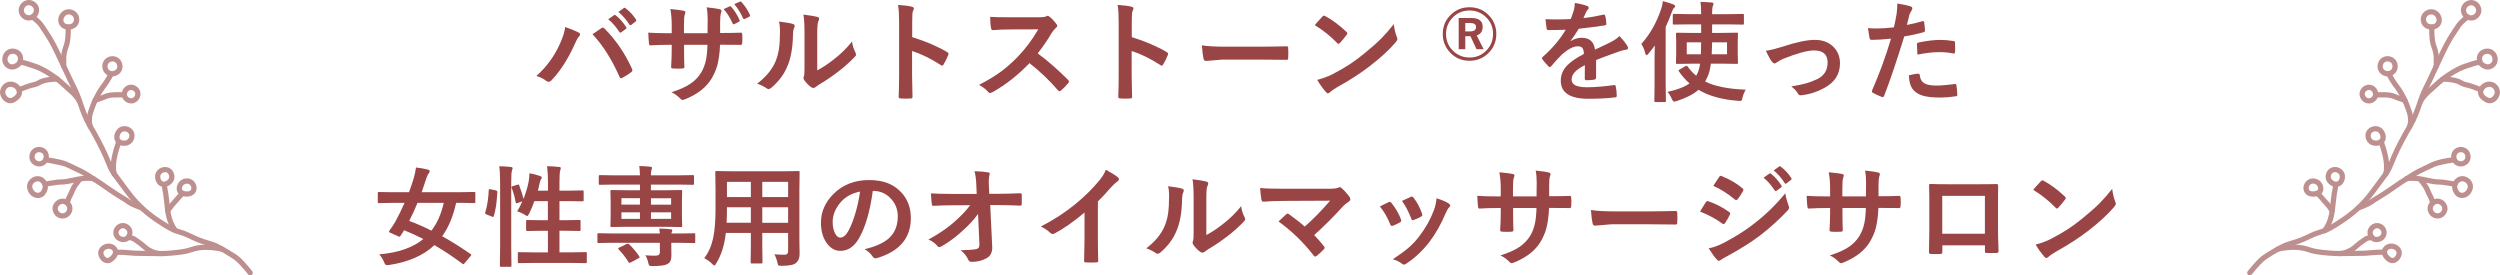 <?xml version="1.0" encoding="UTF-8"?><svg id="a" xmlns="http://www.w3.org/2000/svg" viewBox="0 0 774.22 85.31"><defs><style>.b{fill:#bd908f;}.c{fill:#994545;}</style></defs><path class="b" d="m696.73,85.31c-.18,0-.37-.06-.52-.19-.34-.28-.39-.8-.11-1.14l.4-.49c1.4-1.7,3.13-3.81,4.97-4.9.39-.23.77-.48,1.16-.72l.46-.29c1.06-.67,2.21-1.31,3.54-1.98,1.03-.52,2.16-.85,3.26-1.18l.78-.23c1.81-.56,3.45-1.34,4.98-2.09.84-.41,1.71-.69,2.55-.95.84-.27,1.64-.52,2.37-.89,1.81-.91,3.49-2.04,5.05-3.12,3.29-2.27,6.08-4.97,8.5-8.26.54-.73,1.07-1.45,1.61-2.17.83-1.11,1.66-2.22,2.48-3.34.8-1.1,1.3-2.36,1.84-3.7.22-.54.44-1.09.67-1.62,1.35-3.03,3-6.18,5.05-9.63,1.19-2.02,2.03-4.41,2.84-6.72.27-.76.53-1.52.8-2.25.49-1.32,1.13-2.59,1.75-3.82.43-.85.86-1.7,1.23-2.56.48-1.09.99-2.16,1.5-3.23.28-.59.57-1.18.85-1.78,1.32-2.83,2.69-5.76,4.62-8.55.21-.31.41-.62.61-.92.49-.77,1-1.56,1.72-2.29.27-.27.5-.47.89-.8.25-.21.57-.48,1.01-.87.33-.29.85-.26,1.14.08.29.34.26.85-.08,1.14-.45.4-.78.67-1.03.88-.34.29-.55.46-.79.7-.6.6-1.04,1.29-1.5,2.01-.21.32-.41.65-.64.97-1.85,2.67-3.19,5.54-4.48,8.31-.28.6-.57,1.2-.85,1.8-.51,1.05-1.01,2.1-1.48,3.18-.39.89-.83,1.76-1.27,2.64-.6,1.19-1.22,2.42-1.68,3.66-.27.72-.53,1.47-.79,2.22-.84,2.39-1.7,4.86-2.98,7.02-2.02,3.4-3.64,6.49-4.97,9.46-.23.52-.44,1.04-.65,1.57-.55,1.37-1.11,2.79-2.03,4.05-.82,1.13-1.66,2.24-2.49,3.36-.54.72-1.07,1.44-1.61,2.16-2.54,3.43-5.44,6.26-8.89,8.63-1.61,1.11-3.34,2.27-5.24,3.23-.85.43-1.75.71-2.62.99-.82.26-1.6.5-2.32.86-1.59.78-3.3,1.59-5.22,2.19l-.8.24c-1.03.31-2.09.62-2.99,1.07-1.28.64-2.39,1.27-3.4,1.9l-.45.29c-.4.25-.8.51-1.2.75-1.59.95-3.23,2.94-4.55,4.54l-.41.49c-.16.19-.39.29-.62.29Z"/><path class="b" d="m765.31,6.36c-.33,0-.67-.05-1.01-.16h0c-1.55-.5-2.51-2.25-2.1-3.82.41-1.57,2.1-2.63,3.7-2.32,1.6.32,2.75,1.95,2.53,3.56-.13.9-.7,1.78-1.5,2.28-.49.31-1.04.47-1.61.47Zm-.51-1.7c.46.15.88.1,1.26-.13.4-.25.69-.69.75-1.13.11-.76-.48-1.59-1.24-1.74-.75-.15-1.62.39-1.81,1.14-.19.75.3,1.64,1.03,1.87Z"/><path class="b" d="m754.48,21.33c-.45,0-.81-.36-.81-.81,0-.28,0-.59.01-.91.02-.98.04-2.09-.1-2.88-.13-.72-.34-1.45-.63-2.23-.64-1.71-.65-3.82-.66-5.52v-.53c0-.45.35-.81.8-.82h0c.44,0,.81.36.81.8v.54c.01,1.57.02,3.52.56,4.97.32.87.55,1.68.7,2.5.17.95.15,2.15.13,3.2,0,.31-.01.61-.01.88,0,.45-.36.81-.81.81Z"/><path class="b" d="m753.02,9.17c-1.11,0-2.1-.44-2.68-1.2-.71-.92-.86-2.19-.38-3.24.62-1.38,2.26-2.16,3.75-1.78,1.44.37,2.51,1.78,2.49,3.29-.02,1.61-1.21,2.82-2.9,2.92h0c-.09,0-.18,0-.27,0Zm-.08-4.7c-.62,0-1.26.37-1.51.92-.23.5-.15,1.15.19,1.58.31.4.9.61,1.57.57h0c.83-.05,1.38-.57,1.39-1.33,0-.75-.56-1.52-1.28-1.7-.12-.03-.24-.04-.36-.04Z"/><path class="b" d="m749.59,32.2c-.13,0-.27-.03-.39-.1-.39-.22-.54-.71-.32-1.1,1.02-1.86,2.39-3.04,3.72-4.19.45-.39.9-.78,1.34-1.19,1.11-1.06,2.37-2.06,3.86-3.06,2.18-1.46,4.19-2.47,5.98-3.01.7-.21,1.38-.41,2.07-.66.22-.08.51-.15.81-.21.28-.06.66-.14.79-.22.39-.23.88-.09,1.11.29s.09.88-.29,1.11c-.36.21-.82.31-1.26.4-.22.05-.43.09-.59.15-.72.27-1.43.48-2.17.7-1.63.49-3.5,1.43-5.54,2.8-1.41.95-2.6,1.89-3.64,2.89-.45.43-.93.84-1.4,1.25-1.27,1.1-2.48,2.14-3.36,3.74-.15.27-.42.42-.71.42Z"/><path class="b" d="m770.44,21.54c-.6,0-1.34-.18-2.14-.77-1.34-.99-1.67-3.05-.69-4.41.96-1.34,2.97-1.73,4.37-.85,1.39.87,1.94,2.79,1.22,4.28-.4.82-1.16,1.44-2.03,1.66-.21.05-.45.09-.73.09Zm-.15-4.88c-.53,0-1.06.23-1.36.65-.46.65-.3,1.7.33,2.16h0c.52.38,1.05.53,1.52.41.41-.1.77-.4.96-.79.36-.74.07-1.77-.62-2.2-.25-.15-.54-.23-.83-.23Z"/><path class="b" d="m768.21,28.65c-.2,0-.39-.07-.55-.21-.3-.18-2.62-1.05-3.35-1.22l-.35-.08c-.51-.11-1.08-.24-1.6-.48-.23-.1-.44-.22-.65-.34-.24-.13-.47-.27-.73-.36-1.33-.48-2.74-.57-4.23-.66l-.27-.02c-.45-.03-.78-.41-.76-.86.03-.45.43-.79.86-.76l.27.02c1.54.1,3.13.2,4.67.76.35.13.67.3.98.48.17.1.35.2.53.28.36.17.82.27,1.27.37l.37.08c.58.14,3.59,1.16,4.08,1.61.33.3.35.82.04,1.15-.16.17-.38.26-.59.26Z"/><path class="b" d="m771.05,31.99c-.5,0-1.01-.14-1.49-.43h0c-.82-.49-1.94-1.28-2.13-2.59-.08-.55.02-1.13.28-1.69.69-1.44,2.36-2.28,3.89-1.94,1.59.35,2.75,1.92,2.6,3.51-.09.97-.79,2.26-1.94,2.84-.39.2-.8.3-1.21.3Zm-.13-5.1c-.7,0-1.44.44-1.75,1.09-.13.26-.18.53-.14.75.07.47.5.93,1.36,1.43h0c.41.25.78.27,1.14.08.57-.29,1.02-1.05,1.06-1.55.07-.78-.55-1.6-1.34-1.78-.11-.02-.22-.04-.34-.04Z"/><path class="b" d="m746.26,40.01c-.07,0-.15-.01-.22-.03-.43-.12-.68-.57-.56-1,.6-2.16.08-3.59-.53-5.25l-.21-.57c-.44-1.22-1.06-2.52-1.89-3.97-.37-.64-.69-1.16-1.07-1.65-.99-1.27-1.96-2.81-2.73-4.34-.2-.4-.04-.89.36-1.09.4-.2.89-.04,1.09.36.72,1.44,1.63,2.89,2.56,4.07.47.6.85,1.24,1.2,1.84.88,1.53,1.54,2.91,2.01,4.23l.2.55c.65,1.76,1.32,3.58.57,6.24-.1.36-.43.59-.78.59Z"/><path class="b" d="m739.47,23.66c-1.14,0-2.27-.61-2.83-1.65-.77-1.45-.23-3.38,1.19-4.21,1.42-.83,3.37-.36,4.25,1.03.47.74.6,1.7.35,2.58-.24.86-.82,1.55-1.63,1.95h0c-.42.21-.88.3-1.33.3Zm-.11-4.64c-.25,0-.5.06-.72.18-.65.38-.94,1.38-.58,2.04.36.67,1.34.99,2.02.65h0c.5-.24.7-.64.78-.93.12-.43.06-.92-.16-1.27-.27-.43-.82-.68-1.35-.68Z"/><path class="b" d="m744.75,31.85c-.09,0-.18-.01-.26-.04l-.46-.16c-.52-.18-.94-.33-1.47-.49-.34-.1-.66-.24-.99-.38-.29-.12-.57-.25-.87-.34-1.13-.32-2.66-.29-4.02-.26-.34,0-.66-.04-.99.01-.45,0-.81-.36-.81-.81,0-.45.36-.81.81-.81.3,0,.62,0,.95-.02,1.47-.03,3.13-.07,4.5.32.37.11.72.26,1.07.41.27.12.54.23.82.32.55.17.99.32,1.53.51l.46.16c.42.15.65.61.5,1.03-.12.34-.43.55-.77.55Z"/><path class="b" d="m733.57,32.04c-.23,0-.45-.03-.67-.08-1.49-.38-2.47-2.02-2.11-3.51.36-1.49,2-2.5,3.49-2.15,1.5.35,2.52,1.97,2.19,3.47h0c-.17.75-.64,1.4-1.32,1.83-.48.3-1.03.45-1.57.45Zm.1-4.19c-.57,0-1.18.43-1.31.98-.15.63.31,1.4.94,1.56.31.08.68.01.99-.18.31-.19.52-.47.59-.8h0c.14-.63-.34-1.39-.97-1.54-.08-.02-.16-.03-.24-.03Z"/><path class="b" d="m738.86,54.72c-.06,0-.13,0-.2-.03-.43-.11-.7-.55-.59-.98.72-2.86-.36-6.45-1.42-9.6-.14-.42.08-.88.51-1.03.42-.14.88.08,1.03.51,1.14,3.36,2.28,7.23,1.46,10.51-.09.37-.42.61-.79.61Z"/><path class="b" d="m735.87,45.16c-.42,0-.82-.06-1.17-.16-.82-.23-1.51-.86-1.88-1.71-.38-.86-.37-1.8.03-2.58.38-.76,1.11-1.32,2-1.55.9-.23,1.82-.08,2.53.41.83.57,1.42,1.68,1.47,2.75.04.88-.28,1.64-.89,2.15h0c-.6.5-1.36.68-2.07.68Zm-.21-4.48c-.14,0-.28.02-.42.05-.44.11-.78.37-.95.71-.17.34-.16.78.01,1.19.18.4.49.7.84.8.56.16,1.32.16,1.77-.21.27-.22.31-.57.3-.83-.03-.58-.35-1.2-.77-1.49-.21-.15-.49-.23-.78-.23Z"/><path class="b" d="m730.31,65.21c-.34,0-.65-.21-.77-.55-.15-.42.08-.88.5-1.03,1.25-.43,3.02-1.15,3.9-1.76.1-.07.19-.14.29-.21.16-.12.32-.24.48-.35.21-.14.44-.27.66-.4.21-.12.41-.24.61-.37.43-.28.87-.55,1.3-.82.69-.43,1.39-.86,2.05-1.34,2.34-1.67,4.9-3.37,7.64-5.05,1.02-.63,2.18-1.24,3.26-1.71.47-.21.94-.44,1.4-.67.57-.28,1.14-.57,1.73-.81,1.06-.44,3.2-1.11,6.37-1.45,1.18-.13.91,1.49.26,1.6-3.79.62-5.36,1.07-6.01,1.34-.56.23-1.09.5-1.64.77-.49.24-.97.48-1.47.7-1.01.44-2.1,1.02-3.07,1.61-2.7,1.66-5.24,3.34-7.54,4.99-.7.5-1.42.95-2.15,1.4-.42.26-.85.53-1.27.8-.22.15-.45.28-.68.41-.2.12-.4.24-.6.36-.13.09-.26.18-.38.28-.11.09-.23.17-.34.25-1.27.89-3.61,1.73-4.3,1.97-.09.03-.18.04-.26.04Z"/><path class="b" d="m762.07,51.56c-.69,0-1.36-.24-1.91-.7h0c-1.22-1.01-1.44-2.93-.47-4.19.97-1.26,2.87-1.55,4.17-.63,1.3.92,1.66,2.81.8,4.14-.46.71-1.26,1.21-2.13,1.35-.15.02-.31.04-.46.04Zm.07-4.43c-.45,0-.9.19-1.16.53-.43.56-.32,1.51.22,1.96h0c.4.33.81.35,1.09.31.42-.06.8-.3,1.01-.63.38-.59.2-1.53-.37-1.94-.22-.16-.5-.23-.78-.23Z"/><path class="b" d="m760.18,58.01c-.17,0-.35-.05-.49-.17-.16-.09-.88-.26-1.22-.29-.42-.04-.85-.11-1.28-.18-.59-.1-1.14-.18-1.67-.19-.03,0-.05,0-.08,0-1.38,0-2.78-.3-4.13-.58-1.9-.4-3.86-.82-5.9-.46-.44.07-.86-.21-.94-.66-.08-.44.21-.86.66-.94,2.35-.42,4.47.03,6.52.47,1.35.28,2.63.55,3.86.55.68,0,1.32.1,1.95.21.39.06.77.13,1.15.16.01,0,1.46.16,2.06.62.36.27.42.78.15,1.14-.16.21-.4.32-.64.32Z"/><path class="b" d="m762.51,61.32c-.32,0-.64-.05-.96-.15h0c-1.25-.39-1.82-1.69-2.05-2.44-.26-.85-.12-1.8.37-2.62.5-.81,1.28-1.37,2.15-1.53.87-.16,1.8.08,2.55.67.75.59,1.22,1.43,1.28,2.31.07,1.1-.5,2.34-1.43,3.07-.57.45-1.23.68-1.91.68Zm-.48-1.7c.51.16.97.07,1.38-.26.58-.45.85-1.21.82-1.69-.03-.42-.27-.84-.66-1.14-.39-.3-.85-.44-1.27-.36-.42.08-.8.36-1.06.78-.26.42-.33.89-.21,1.3.22.72.6,1.25.98,1.36Z"/><path class="b" d="m753.48,63.6c-.18,0-.35-.06-.5-.17-.35-.28-.49-.76-.63-1.26-.03-.13-.06-.24-.09-.31-.18-.39-.37-.8-.6-1.2-.19-.33-.34-.69-.48-1.05-.07-.18-.14-.35-.22-.52-.4-.89-1.05-1.73-1.67-2.55l-.28-.37c-.27-.36-.2-.87.16-1.14.35-.27.86-.2,1.14.16l.28.36c.68.88,1.38,1.8,1.86,2.86.08.19.16.38.24.58.12.3.24.59.39.87.25.44.46.89.66,1.33.05.12.12.32.18.55.04.14.11.4.16.51.27.29.29.73.04,1.05-.16.2-.4.31-.64.31Zm.5-1.45s0,0,0,0t0,0Z"/><path class="b" d="m754.91,67.68c-.36,0-.73-.07-1.1-.2h0c-1.29-.47-2.15-1.85-2.01-3.22.14-1.36,1.27-2.54,2.63-2.74.84-.12,1.72.15,2.42.75.7.6,1.11,1.43,1.12,2.29.01.97-.52,1.97-1.35,2.56-.52.37-1.1.55-1.71.55Zm-.55-1.72c.6.22,1.05.04,1.32-.15.4-.28.67-.78.66-1.22,0-.38-.21-.79-.55-1.08-.34-.29-.76-.43-1.13-.38-.62.09-1.18.67-1.25,1.3-.06.63.36,1.31.96,1.53h0Z"/><path class="b" d="m719.92,72.22c-.17,0-.34-.05-.48-.16-.36-.27-.44-.77-.17-1.13,1.83-2.47,2.18-4.97,2.47-8.22.04-.48.11-.96.17-1.43.06-.41.11-.83.16-1.24.03-.35.11-.72.19-1.09.09-.4.18-.82.18-1.17,0-.04,0-.08,0-.13v-.17c0-.43.34-.79.77-.81.44.01.81.3.84.74.06.64-.08,1.27-.21,1.88-.07.31-.13.62-.16.91-.04.44-.1.87-.16,1.31-.06.45-.13.9-.17,1.36-.31,3.41-.71,6.24-2.78,9.04-.16.21-.4.33-.65.33Z"/><path class="b" d="m723.45,57.89c-.98,0-1.99-.53-2.67-1.43-.51-.66-.69-1.55-.49-2.43.2-.9.75-1.63,1.51-2.02.74-.38,1.63-.41,2.46-.08.84.33,1.49.97,1.78,1.76.34.92.19,2.08-.37,2.95-.48.75-1.2,1.19-2.03,1.25-.06,0-.12,0-.18,0Zm-.36-4.57c-.2,0-.39.04-.56.13-.32.16-.57.51-.66.93-.09.41-.02.81.19,1.09.39.51.97.81,1.46.79h0c.39-.03.64-.29.78-.51.29-.44.37-1.07.21-1.51-.13-.35-.45-.65-.85-.81-.19-.08-.39-.11-.58-.11Z"/><path class="b" d="m722.27,66.09c-.23,0-.47-.1-.63-.3-.21-.26-.4-.54-.6-.83-.2-.29-.39-.59-.62-.85-.4-.44-.78-.89-1.17-1.33-.68-.78-1.36-1.57-2.09-2.33-.31-.32-.3-.84.03-1.14.32-.31.84-.3,1.14.03.75.78,1.44,1.58,2.14,2.38.38.44.76.88,1.16,1.32.28.32.52.67.76,1.02.16.24.32.48.5.7.28.35.23.86-.11,1.14-.15.12-.33.18-.51.18Z"/><path class="b" d="m716.32,60.91c-.98,0-1.93-.35-2.52-1.17-.45-.63-.58-1.46-.35-2.27.25-.88.87-1.62,1.66-1.96,1.27-.55,2.82-.17,3.7.91.59.73.84,1.74.64,2.59-.16.68-.6,1.21-1.23,1.5h0c-.58.26-1.24.42-1.89.42Zm0-4.04c-.2,0-.39.04-.57.11-.35.15-.63.5-.75.91-.09.34-.05.67.11.9.45.63,1.59.61,2.43.22.18-.08.28-.2.33-.39.08-.35-.06-.87-.32-1.2-.29-.35-.76-.56-1.22-.56Z"/><path class="b" d="m725.06,79.33c-1.22,0-2.45-.03-3.68-.14l-.38-.03c-2.11-.19-4.3-.38-6.37-1.11-2.41-.85-5.27-.89-8.99-.14-.44.09-.87-.2-.95-.63-.09-.44.2-.87.63-.95,4.02-.81,7.15-.75,9.85.2,1.88.66,3.96.85,5.98,1.02l.38.03c2,.18,4.06.14,6.05.11.94-.02,1.9-.04,2.82-.03,1.3,0,2.65-.06,4.24-.22,3.25-.31,3.64-.04,3.79.06.37.25.47.76.21,1.12-.21.31-.61.43-.95.3-.38-.04-1.91.03-2.9.12-1.65.16-3.05.25-4.4.22-.94,0-1.86.01-2.79.03-.84.02-1.69.03-2.54.03Z"/><path class="b" d="m740.94,81.51c-.61,0-1.23-.24-1.8-.73h0c-1.2-1.02-1.73-2.19-1.47-3.27.2-.86.9-1.59,1.84-1.92.84-.3,1.81-.21,2.66.23.78.41,1.36,1.1,1.57,1.89.31,1.13-.37,2.68-1.48,3.39-.42.27-.87.4-1.32.4Zm-.75-1.96c.58.49.96.35,1.2.19.58-.37.89-1.23.79-1.6-.1-.36-.38-.68-.76-.88-.44-.23-.95-.28-1.37-.14-.41.14-.72.44-.8.76-.15.65.61,1.38.94,1.67h0Z"/><path class="b" d="m724.44,79.33c-.08,0-.15,0-.23,0-.45-.02-.8-.4-.78-.84.02-.45.38-.8.84-.78,1.48.06,3.2-.72,4.17-1.47.27-.21.54-.45.8-.68.35-.31.7-.61,1.08-.89.55-.41,1.1-.79,1.67-1.17l.19-.13c.59-.4,1.73-.64,2.32-.66.51,0,.82.34.83.78.01.45-.34.82-.78.83-.43.01-1.23.22-1.46.38l-.19.13c-.55.37-1.08.74-1.62,1.13-.34.25-.66.53-.98.81-.29.25-.57.5-.87.73-1.18.92-3.16,1.82-5,1.82Z"/><path class="b" d="m735.91,74.98c-.08,0-.15,0-.23,0h0c-.65-.03-1.27-.35-1.74-.9-.56-.65-.84-1.53-.75-2.34.15-1.48,1.48-2.67,2.96-2.67h.02c1.49.01,2.81,1.23,2.94,2.71.07.81-.23,1.66-.8,2.26-.42.44-1.18.95-2.41.95Zm-.15-1.62c.61.03,1.08-.13,1.39-.45.25-.26.39-.64.36-.99-.06-.64-.7-1.23-1.34-1.24h0c-.64,0-1.28.58-1.35,1.22-.04.37.11.81.37,1.12.1.12.31.32.59.34h0Z"/><path class="b" d="m77.49,85.31c-.23,0-.46-.1-.62-.29l-.4-.49c-1.32-1.6-2.96-3.6-4.55-4.54-.4-.24-.8-.49-1.2-.75l-.45-.29c-1.01-.64-2.12-1.26-3.4-1.91-.9-.45-1.96-.77-2.99-1.07l-.79-.24c-1.92-.6-3.63-1.41-5.22-2.19-.73-.36-1.5-.6-2.32-.86-.87-.27-1.77-.56-2.62-.99-1.9-.96-3.63-2.12-5.24-3.23-3.44-2.37-6.35-5.19-8.89-8.63-.53-.72-1.07-1.44-1.61-2.16-.83-1.12-1.67-2.23-2.49-3.36-.92-1.26-1.48-2.68-2.03-4.05-.21-.52-.42-1.05-.65-1.56-1.32-2.97-2.95-6.06-4.96-9.46-1.28-2.16-2.14-4.63-2.98-7.02-.26-.75-.52-1.5-.79-2.22-.46-1.24-1.08-2.47-1.68-3.66-.44-.88-.88-1.75-1.27-2.64-.47-1.07-.97-2.12-1.48-3.18-.29-.6-.57-1.19-.85-1.8-1.29-2.77-2.63-5.64-4.48-8.31-.22-.32-.43-.65-.64-.97-.47-.73-.9-1.42-1.5-2.01-.24-.24-.45-.42-.79-.71-.25-.21-.58-.49-1.03-.88-.34-.3-.37-.81-.08-1.14.3-.34.81-.37,1.14-.08.45.39.76.66,1.01.87.39.33.62.52.89.8.72.72,1.23,1.52,1.72,2.28.2.3.39.61.61.92,1.93,2.79,3.3,5.71,4.62,8.55.28.6.56,1.19.85,1.78.51,1.07,1.03,2.14,1.5,3.23.38.86.8,1.71,1.23,2.56.62,1.23,1.26,2.5,1.75,3.82.27.73.54,1.49.8,2.25.81,2.31,1.65,4.71,2.84,6.72,2.05,3.45,3.7,6.6,5.05,9.63.24.53.46,1.07.67,1.62.54,1.34,1.04,2.6,1.84,3.7.82,1.12,1.65,2.23,2.48,3.34.54.72,1.08,1.44,1.61,2.17,2.43,3.29,5.21,5.99,8.5,8.26,1.56,1.08,3.24,2.21,5.05,3.12.73.37,1.53.62,2.37.89.84.27,1.72.54,2.55.95,1.53.75,3.17,1.53,4.98,2.09l.77.23c1.1.33,2.23.66,3.26,1.18,1.33.67,2.48,1.32,3.54,1.98l.46.29c.39.25.77.49,1.16.72,1.84,1.09,3.58,3.21,4.97,4.91l.4.49c.29.35.24.86-.11,1.14-.15.13-.33.19-.52.19Z"/><path class="b" d="m8.91,6.36c-.57,0-1.12-.16-1.61-.47-.8-.5-1.37-1.37-1.5-2.28-.23-1.61.93-3.24,2.53-3.56,1.6-.31,3.29.75,3.7,2.32.41,1.57-.56,3.32-2.1,3.82h0c-.34.11-.68.16-1.01.16Zm-.01-4.74c-.09,0-.17,0-.26.02-.75.15-1.34.98-1.24,1.74.06.44.36.88.75,1.13.38.23.8.28,1.26.13h0c.73-.24,1.23-1.13,1.03-1.87-.17-.66-.87-1.16-1.55-1.16Z"/><path class="b" d="m19.74,21.33c-.45,0-.81-.36-.81-.81,0-.27,0-.57-.01-.88-.02-1.06-.04-2.26.13-3.2.15-.81.38-1.63.7-2.5.54-1.44.55-3.3.56-4.95v-.56c0-.45.33-.77.82-.8.45,0,.81.37.8.82v.55c-.01,1.69-.02,3.8-.66,5.5-.29.78-.5,1.51-.63,2.23-.14.79-.12,1.9-.1,2.88,0,.32.01.63.01.91,0,.45-.36.81-.81.81Z"/><path class="b" d="m21.2,9.17c-.09,0-.18,0-.27,0h0c-1.69-.11-2.89-1.31-2.9-2.92-.02-1.5,1.05-2.92,2.49-3.29,1.48-.38,3.13.4,3.75,1.78.48,1.05.33,2.32-.38,3.24-.59.76-1.58,1.2-2.68,1.2Zm.08-4.7c-.12,0-.24.01-.36.04-.71.18-1.29.95-1.28,1.7,0,.75.55,1.27,1.39,1.33h0c.68.04,1.26-.17,1.57-.57.34-.43.41-1.08.19-1.58-.25-.55-.89-.92-1.51-.92Z"/><path class="b" d="m24.63,32.2c-.29,0-.56-.15-.71-.42-.88-1.6-2.09-2.64-3.36-3.74-.47-.41-.94-.81-1.4-1.25-1.04-.99-2.23-1.94-3.64-2.89-2.04-1.37-3.91-2.31-5.54-2.8-.74-.22-1.45-.43-2.17-.7-.16-.06-.37-.1-.59-.15-.44-.1-.9-.2-1.26-.4-.39-.23-.52-.72-.29-1.11.22-.39.72-.52,1.11-.29.14.08.52.16.79.22.3.07.59.13.81.21.69.25,1.37.46,2.07.66,1.79.53,3.8,1.54,5.98,3.01,1.49,1,2.75,2,3.86,3.06.43.42.88.8,1.34,1.19,1.33,1.14,2.7,2.33,3.72,4.19.22.39.07.88-.32,1.1-.12.07-.26.1-.39.1Z"/><path class="b" d="m3.78,21.54c-.28,0-.52-.04-.73-.09-.87-.22-1.63-.84-2.03-1.66-.72-1.49-.17-3.41,1.22-4.28,1.41-.88,3.41-.49,4.37.85.97,1.36.65,3.42-.69,4.41-.8.59-1.54.77-2.14.77Zm.15-4.88c-.3,0-.59.07-.83.23-.69.43-.98,1.46-.62,2.2.19.39.55.69.96.79.47.12,1-.02,1.52-.41h0c.63-.46.79-1.51.33-2.16-.3-.42-.83-.65-1.36-.65Z"/><path class="b" d="m5.99,28.68c-.22,0-.44-.09-.6-.27-.3-.33-.26-.86.07-1.17.5-.46,3.48-1.47,4.08-1.61l.37-.08c.45-.1.91-.2,1.27-.37.18-.09.36-.18.53-.28.31-.18.63-.35.98-.48,1.55-.56,3.14-.66,4.67-.76l.27-.02c.44-.04.83.31.86.76.03.45-.31.83-.76.86l-.27.02c-1.49.09-2.9.18-4.23.66-.26.1-.5.23-.73.36-.21.12-.42.24-.65.34-.52.24-1.09.37-1.6.48l-.35.08c-.73.17-3.05,1.04-3.4,1.26-.15.14-.33.21-.52.21Z"/><path class="b" d="m3.17,31.99c-.41,0-.82-.1-1.21-.3-1.15-.59-1.85-1.88-1.94-2.84-.15-1.59,1.02-3.17,2.6-3.51,1.53-.34,3.2.5,3.89,1.94.27.56.37,1.15.28,1.69-.2,1.3-1.31,2.1-2.13,2.59h0c-.48.29-.99.43-1.49.43Zm.13-5.1c-.11,0-.22.01-.33.03-.78.17-1.41,1-1.34,1.78.05.5.5,1.26,1.06,1.55.37.19.73.16,1.14-.08.85-.51,1.29-.96,1.36-1.43.03-.22-.02-.49-.14-.75-.31-.65-1.05-1.09-1.75-1.09Z"/><path class="b" d="m27.96,40.01c-.35,0-.68-.23-.78-.59-.74-2.66-.07-4.48.57-6.24l.2-.56c.47-1.31,1.13-2.7,2.01-4.23.34-.6.73-1.24,1.19-1.84.93-1.19,1.84-2.63,2.56-4.07.2-.4.69-.56,1.09-.36.4.2.56.69.36,1.09-.77,1.53-1.74,3.07-2.73,4.34-.38.49-.7,1.01-1.07,1.65-.83,1.45-1.45,2.75-1.89,3.97l-.21.57c-.61,1.66-1.14,3.09-.53,5.24.12.43-.13.88-.56,1-.07.02-.15.03-.22.03Z"/><path class="b" d="m34.76,23.66c-.45,0-.91-.1-1.33-.3h0c-.81-.4-1.39-1.09-1.63-1.95-.25-.88-.11-1.84.35-2.58.88-1.39,2.83-1.86,4.25-1.03,1.42.83,1.96,2.75,1.19,4.21-.55,1.04-1.69,1.65-2.83,1.65Zm-.62-1.76c.68.33,1.66.01,2.02-.65.36-.67.08-1.66-.58-2.04-.65-.38-1.66-.14-2.06.5-.22.35-.28.83-.16,1.27.08.29.28.69.78.93h0Z"/><path class="b" d="m29.47,31.85c-.34,0-.65-.21-.77-.55-.15-.42.08-.88.5-1.03l.46-.16c.54-.19.98-.34,1.53-.51.28-.08.55-.2.81-.32.35-.15.7-.3,1.07-.4,1.37-.39,3.03-.35,4.5-.33.33,0,.65.01.95.02.45,0,.81.37.81.81,0,.45-.36.81-.81.81h0c-.31,0-.64,0-.98-.01-1.35-.03-2.89-.06-4.02.26-.3.09-.59.21-.87.34-.32.14-.65.28-.98.38-.53.16-.95.31-1.47.49l-.46.16c-.09.03-.18.04-.26.04Z"/><path class="b" d="m40.65,32.04c-.54,0-1.09-.15-1.57-.45-.69-.42-1.16-1.07-1.32-1.83-.33-1.5.69-3.12,2.19-3.47,1.5-.35,3.13.66,3.49,2.15.36,1.49-.62,3.13-2.11,3.51-.22.06-.45.08-.67.08Zm-.1-4.19c-.08,0-.16,0-.24.03-.63.15-1.11.91-.97,1.54h0c.07.32.28.61.59.8.31.19.68.26.99.18.63-.16,1.09-.93.94-1.56-.13-.55-.74-.98-1.31-.98Z"/><path class="b" d="m35.36,54.72c-.36,0-.69-.25-.79-.61-.83-3.28.32-7.15,1.46-10.51.14-.42.6-.65,1.03-.51.42.14.65.6.51,1.03-1.06,3.15-2.14,6.74-1.42,9.6.11.43-.15.87-.59.98-.07.02-.13.03-.2.03Z"/><path class="b" d="m38.35,45.16c-.71,0-1.47-.18-2.07-.68h0c-.61-.51-.93-1.27-.89-2.15.05-1.08.64-2.19,1.46-2.76.71-.49,1.63-.64,2.53-.41.89.23,1.61.79,2,1.55.39.78.4,1.71.03,2.58-.37.85-1.06,1.47-1.88,1.71-.35.1-.75.16-1.17.16Zm-1.04-1.93c.45.37,1.21.37,1.77.21.35-.1.66-.4.84-.8.18-.41.18-.86.01-1.19-.17-.34-.52-.6-.95-.71-.44-.11-.89-.05-1.21.17-.42.29-.74.92-.76,1.49-.01.26.03.61.3.83Z"/><path class="b" d="m43.91,65.21c-.09,0-.18-.01-.26-.04-.69-.24-3.03-1.08-4.3-1.97-.11-.08-.22-.16-.33-.25-.13-.1-.25-.2-.39-.28-.2-.13-.4-.25-.6-.36-.23-.13-.46-.27-.68-.42-.42-.27-.84-.54-1.26-.8-.73-.45-1.45-.9-2.15-1.4-2.31-1.66-4.85-3.34-7.54-4.99-.96-.59-2.05-1.16-3.07-1.61-.5-.22-.98-.46-1.47-.7-.54-.27-1.08-.54-1.64-.77-.65-.27-2.32-.65-6.01-1.34-1.13-.21-.79-1.75.26-1.6,3.5.49,5.31,1.01,6.37,1.45.59.25,1.16.53,1.73.81.46.23.93.46,1.4.67,1.08.47,2.24,1.08,3.26,1.71,2.72,1.67,5.29,3.38,7.64,5.05.67.48,1.36.91,2.05,1.34.44.27.87.54,1.3.82.2.13.41.25.61.37.22.13.45.26.66.4.17.11.33.23.49.35l.28.21c.87.61,2.64,1.33,3.9,1.76.42.15.65.61.5,1.03-.11.34-.43.55-.77.55Z"/><path class="b" d="m12.15,51.56c-.15,0-.31-.01-.46-.04-.87-.13-1.67-.64-2.13-1.35-.86-1.33-.5-3.23.8-4.14,1.3-.92,3.2-.63,4.17.63.96,1.26.75,3.18-.47,4.19-.55.46-1.21.7-1.91.7Zm-.07-4.43c-.28,0-.56.08-.78.23-.57.41-.75,1.35-.37,1.94.21.32.6.57,1.02.63.28.04.69.02,1.09-.31h0c.54-.45.65-1.4.22-1.96-.26-.34-.72-.53-1.17-.53Z"/><path class="b" d="m14.03,58.01c-.24,0-.49-.11-.65-.32-.27-.36-.19-.87.16-1.14.6-.46,2.05-.62,2.06-.62.38-.03.77-.1,1.15-.16.63-.11,1.29-.2,1.95-.21,1.25,0,2.51-.26,3.86-.55,2.05-.44,4.17-.89,6.52-.47.44.08.73.5.66.94s-.49.73-.94.66c-2.03-.36-4,.05-5.9.46-1.35.29-2.75.58-4.13.58-.03,0-.07,0-.11,0-.52,0-1.06.09-1.63.19-.43.07-.85.14-1.28.18-.34.03-1.06.2-1.24.31-.15.11-.31.16-.48.16Z"/><path class="b" d="m11.71,61.32c-.68,0-1.34-.23-1.91-.68-.93-.74-1.51-1.97-1.43-3.07.06-.88.52-1.73,1.28-2.31.75-.59,1.68-.83,2.55-.67.87.16,1.65.72,2.15,1.53.5.82.63,1.77.37,2.62-.23.74-.8,2.05-2.05,2.44h0c-.32.1-.64.15-.96.15Zm-.04-5.17c-.35,0-.71.13-1.03.38-.39.3-.63.72-.66,1.14-.03.48.25,1.24.82,1.69.41.33.88.41,1.38.26h0c.38-.12.76-.64.98-1.36.12-.4.05-.88-.21-1.3-.26-.42-.64-.71-1.06-.78-.08-.01-.16-.02-.24-.02Z"/><path class="b" d="m20.74,63.6c-.24,0-.48-.11-.64-.31-.25-.32-.22-.76.04-1.05.05-.11.12-.37.16-.51.06-.23.12-.43.18-.55.2-.44.42-.89.66-1.33.15-.27.27-.57.39-.87.08-.2.16-.39.25-.58.48-1.06,1.18-1.97,1.85-2.86l.28-.36c.27-.36.78-.43,1.14-.16.36.27.43.78.16,1.14l-.28.37c-.62.81-1.26,1.65-1.67,2.55-.08.17-.15.34-.22.52-.15.36-.29.72-.48,1.05-.22.4-.42.81-.6,1.2-.03.07-.06.18-.09.31-.14.51-.27.99-.63,1.27-.15.12-.32.17-.5.17Zm-.61-1.33h0Zm.11-.12s0,0,0,0t0,0Z"/><path class="b" d="m19.32,67.68c-.61,0-1.19-.19-1.71-.55-.83-.59-1.36-1.59-1.35-2.56.01-.86.42-1.69,1.12-2.29.7-.6,1.57-.87,2.42-.75,1.36.19,2.49,1.37,2.63,2.74.14,1.36-.72,2.75-2.01,3.22h0c-.37.13-.74.2-1.1.2Zm.09-4.56c-.33,0-.68.14-.97.39-.34.29-.55.7-.55,1.08,0,.45.26.94.66,1.22.27.19.71.37,1.32.15.59-.22,1.02-.9.95-1.53-.06-.63-.62-1.21-1.25-1.3-.05,0-.11-.01-.16-.01Z"/><path class="b" d="m54.3,72.22c-.25,0-.49-.11-.65-.33-2.07-2.8-2.48-5.63-2.78-9.04-.04-.46-.1-.92-.17-1.37-.06-.43-.12-.86-.16-1.3-.03-.29-.1-.6-.16-.91-.13-.61-.27-1.24-.21-1.88.04-.43.4-.73.84-.74.43.02.77.38.77.81v.17s0,.08,0,.13c0,.35.1.76.18,1.17.08.37.16.75.19,1.09.04.41.1.82.15,1.23.06.48.13.96.17,1.44.3,3.26.64,5.76,2.47,8.22.27.36.19.87-.17,1.13-.15.11-.31.16-.48.16Z"/><path class="b" d="m50.78,57.89c-.06,0-.12,0-.18,0h0c-.83-.06-1.55-.5-2.03-1.25-.56-.87-.71-2.03-.37-2.95.29-.79.94-1.43,1.78-1.76.83-.32,1.73-.29,2.46.08.76.39,1.31,1.13,1.51,2.02.2.88.02,1.77-.49,2.43-.69.89-1.7,1.43-2.67,1.43Zm.36-4.57c-.19,0-.38.04-.58.11-.4.16-.72.46-.85.81-.16.44-.08,1.06.21,1.51.14.22.39.48.78.51h0c.49.03,1.07-.29,1.46-.79.21-.27.28-.68.19-1.09-.09-.42-.34-.77-.66-.94-.17-.08-.36-.13-.56-.13Z"/><path class="b" d="m51.95,66.09c-.18,0-.36-.06-.51-.18-.35-.28-.4-.79-.11-1.14.18-.22.34-.46.5-.7.24-.35.48-.71.76-1.03.39-.44.77-.88,1.16-1.32.7-.8,1.39-1.6,2.14-2.38.31-.33.82-.34,1.14-.03.32.31.34.82.03,1.14-.73.76-1.41,1.55-2.09,2.33-.39.45-.78.89-1.17,1.33-.23.26-.43.56-.63.85-.19.28-.38.56-.59.82-.16.2-.39.3-.63.3Z"/><path class="b" d="m57.9,60.91c-.65,0-1.31-.15-1.89-.42h0c-.64-.29-1.07-.82-1.23-1.5-.2-.85.05-1.86.64-2.59.87-1.08,2.43-1.45,3.7-.91.79.34,1.41,1.08,1.66,1.96.23.81.1,1.64-.35,2.27-.59.82-1.54,1.17-2.52,1.17Zm-1.22-1.89c.84.39,1.98.41,2.43-.22.16-.23.2-.56.11-.9-.11-.41-.4-.76-.74-.91-.6-.26-1.39-.07-1.8.44-.27.33-.41.84-.32,1.2.04.19.15.31.33.39h0Z"/><path class="b" d="m49.16,79.33c-.85,0-1.7-.02-2.54-.03-.93-.02-1.84-.03-2.79-.03-1.36.03-2.75-.07-4.41-.22-.99-.09-2.51-.16-2.9-.12-.34.13-.74,0-.95-.3-.25-.37-.16-.87.21-1.12.15-.1.55-.37,3.79-.06,1.6.15,2.92.21,4.25.22.94-.02,1.88.01,2.82.03,1.99.04,4.04.08,6.05-.11l.38-.03c2.01-.18,4.09-.37,5.97-1.02,2.69-.95,5.82-1.01,9.84-.2.44.09.72.52.63.95-.09.44-.52.73-.95.63-3.73-.75-6.58-.7-8.99.14-2.07.73-4.25.92-6.37,1.11l-.38.03c-1.23.11-2.46.14-3.68.14Z"/><path class="b" d="m33.28,81.51c-.45,0-.9-.13-1.32-.4-1.11-.71-1.79-2.26-1.48-3.39.21-.79.79-1.48,1.57-1.89.84-.45,1.82-.53,2.66-.23.94.33,1.64,1.06,1.84,1.92.25,1.09-.27,2.25-1.48,3.27-.57.48-1.19.73-1.8.73Zm.39-4.47c-.29,0-.59.07-.87.22-.39.2-.67.53-.76.88-.1.37.21,1.23.79,1.6.24.15.62.3,1.2-.2h0c.33-.28,1.1-1.01.94-1.67-.07-.32-.38-.61-.8-.75-.16-.05-.33-.08-.5-.08Z"/><path class="b" d="m49.78,79.33c-1.85,0-3.83-.9-5-1.82-.3-.23-.59-.48-.87-.73-.32-.28-.64-.56-.98-.81-.53-.4-1.07-.76-1.62-1.13l-.19-.13c-.23-.16-1.03-.37-1.46-.38-.45-.01-.8-.39-.78-.83.01-.45.34-.77.83-.78.6.02,1.74.26,2.32.66l.19.13c.56.39,1.12.76,1.67,1.17.38.28.73.59,1.08.89.27.23.53.46.8.68.96.75,2.64,1.53,4.17,1.47.48,0,.82.33.84.78.02.45-.33.82-.78.84-.08,0-.15,0-.23,0Z"/><path class="b" d="m38.31,74.98c-1.23,0-1.99-.51-2.41-.95-.58-.6-.88-1.44-.8-2.26.13-1.48,1.45-2.7,2.94-2.71h.02c1.48,0,2.81,1.19,2.96,2.67.09.82-.2,1.7-.75,2.34-.47.55-1.09.87-1.74.9h0c-.08,0-.15,0-.23,0Zm-.25-4.3h0c-.64,0-1.28.59-1.34,1.24-.03.35.1.73.36.99.31.32.78.48,1.39.45h0c.27-.01.48-.21.59-.34.26-.31.41-.75.37-1.12-.07-.64-.71-1.22-1.35-1.22Z"/><path class="c" d="m166.11,23.52c3.19-2.82,5.64-6.2,7.37-10.13.92-2.06,1.43-3.74,1.54-5.03,1.9.68,3.3,1.25,4.2,1.73.28.12.42.3.42.55s-.12.46-.35.68c-.32.32-.71,1.01-1.18,2.08-2.09,4.71-4.52,8.52-7.27,11.42-.31.34-.63.51-.96.51-.25,0-.51-.11-.78-.33-.74-.6-1.74-1.09-2.99-1.48Zm17.38-12.92c.38-.25.94-.64,1.68-1.15.5-.33.84-.56,1.03-.7.18-.13.34-.2.48-.2.15,0,.33.09.51.27,3.51,3.52,6.35,7.68,8.53,12.48.09.16.13.32.13.48,0,.2-.11.38-.33.55-.79.62-1.73,1.22-2.82,1.79-.17.08-.3.12-.4.12-.2,0-.34-.14-.43-.42-2.4-5.43-5.2-9.84-8.38-13.23Zm4.88-4.65l1.81-1.26c.07-.05.13-.08.2-.08.09,0,.19.05.32.15,1.16.9,2.24,2.11,3.22,3.64.07.1.1.18.1.25,0,.11-.07.21-.2.3l-1.43,1.05c-.1.08-.19.12-.27.12-.11,0-.22-.07-.32-.22-1.05-1.62-2.2-2.93-3.44-3.93Zm3.14-2.26l1.69-1.21c.09-.05.16-.08.22-.08.08,0,.18.05.3.15,1.32,1,2.4,2.16,3.24,3.5.07.1.1.19.1.28,0,.11-.07.22-.22.33l-1.36,1.05c-.1.08-.19.12-.27.12-.11,0-.21-.07-.3-.22-.96-1.52-2.1-2.82-3.4-3.92Z"/><path class="c" d="m223.05,10.21h1.2c1.84,0,3.55-.03,5.13-.1h.08c.23,0,.37.18.4.55.03.43.05.88.05,1.34s-.02.9-.05,1.34c-.03.37-.18.55-.45.55h-.13l-4.9-.03h-1.39c-.11,2.56-.39,4.68-.85,6.36-.4,1.44-.99,2.81-1.78,4.12-1.62,2.69-4.29,4.8-8.02,6.33-.48.2-.81.29-1,.28-.16.01-.35-.1-.6-.35-.9-.93-1.84-1.61-2.82-2.04,2.56-.8,4.57-1.7,6.03-2.72,1.28-.9,2.33-2,3.15-3.3.7-1.15,1.2-2.44,1.51-3.87.27-1.26.43-2.86.48-4.8h-7.24v1.23c0,2.56.03,4.43.1,5.63.02.29-.17.45-.58.48-.43.03-.91.05-1.44.05s-1.02-.02-1.48-.05c-.41-.03-.61-.17-.61-.4v-.08c.12-1.93.18-3.78.18-5.56v-1.29h-1.03c-1.97,0-3.84.06-5.61.17-.23,0-.37-.22-.4-.65-.07-.35-.14-1.45-.23-3.29,1.58.11,3.66.17,6.24.17h1.03v-2.49c0-1.75-.14-3.41-.42-5,2.26.22,3.64.4,4.15.55.34.06.51.22.51.48,0,.11-.07.35-.2.71-.17.41-.25,1.49-.25,3.25v2.49h7.3l.03-3.34c.01-.15.02-.39.02-.7,0-1.62-.11-2.94-.32-3.97,2.08.22,3.41.42,3.98.58.41.09.61.27.61.55,0,.17-.05.37-.15.61-.18.5-.27,1.49-.27,2.99v3.24Zm1.06-7.39l1.84-.85c.07-.03.12-.05.17-.05.1,0,.2.06.3.18,1.01,1.07,1.88,2.45,2.62,4.12.03.08.05.14.05.2,0,.12-.08.23-.25.32l-1.39.71c-.1.04-.18.07-.25.07-.13,0-.24-.09-.33-.27-.77-1.76-1.69-3.24-2.76-4.43Zm3.27-1.53l1.76-.78c.08-.04.14-.07.18-.07.09,0,.19.07.3.2,1.13,1.21,2,2.54,2.61,3.98.04.08.07.16.07.23,0,.14-.09.25-.27.33l-1.36.68c-.09.04-.17.07-.23.07-.12,0-.23-.08-.32-.23-.7-1.65-1.61-3.12-2.74-4.42Z"/><path class="c" d="m241.23,6.67c2.19.27,3.63.51,4.32.75.37.1.55.3.55.61,0,.12-.03.27-.1.43-.28.54-.42,1.31-.42,2.31-.07,4.07-.68,7.4-1.84,9.99-1,2.36-2.61,4.49-4.83,6.39-.37.3-.66.45-.88.45-.18,0-.39-.09-.65-.27-.8-.55-1.76-1.03-2.89-1.43,2.66-2.01,4.54-4.27,5.64-6.77.54-1.33.91-2.64,1.1-3.93.21-1.37.32-3.26.33-5.68,0-1.06-.11-2.01-.33-2.86Zm11.87,15.12c1.52-.81,3.13-1.86,4.83-3.17,2.35-1.79,4.33-3.72,5.94-5.78.13,1.2.49,2.34,1.06,3.44.13.32.2.51.2.58,0,.23-.17.51-.51.85-1.67,1.72-3.35,3.2-5.03,4.47-1.95,1.49-3.96,2.86-6.04,4.08-.32.21-.65.45-.98.71-.22.18-.45.27-.7.27-.18,0-.42-.09-.71-.27-.65-.45-1.33-1.15-2.04-2.08-.2-.31-.3-.55-.3-.71s.04-.34.13-.51c.13-.25.2-1.12.2-2.59v-10.64c0-2.9-.12-4.88-.35-5.93,2.15.28,3.57.51,4.27.71.41.1.61.29.61.58,0,.21-.09.5-.27.86-.21.42-.32,1.68-.32,3.77v11.36Z"/><path class="c" d="m282.49,11.49c4.27,1.34,7.87,2.88,10.81,4.63.3.16.45.35.45.58,0,.09-.02.19-.07.3-.42,1.06-.91,2.05-1.46,2.96-.14.25-.29.38-.45.38-.13,0-.26-.05-.38-.17-3.19-2.05-6.17-3.5-8.93-4.37v7.52c0,1.24.04,3.46.13,6.66v.1c0,.28-.21.42-.61.42-.51.03-1.01.05-1.51.05s-1.01-.02-1.51-.05c-.43,0-.65-.17-.65-.51.09-2.19.13-4.42.13-6.69V6.55c0-2.07-.11-3.75-.33-5.03,1.99.13,3.41.32,4.25.55.43.09.65.28.65.58,0,.19-.09.45-.28.78-.16.3-.23,1.36-.23,3.19v4.86Z"/><path class="c" d="m321.37,16.53c3.17,2.35,6.3,5.09,9.41,8.22.18.18.27.34.27.48s-.08.31-.23.5c-.72.88-1.48,1.65-2.27,2.32-.14.13-.28.2-.42.2s-.29-.09-.48-.27c-2.56-3-5.5-5.81-8.83-8.43-3.55,3.71-7.36,6.7-11.42,8.98-.41.18-.67.27-.78.27-.22,0-.42-.1-.58-.3-.63-.79-1.58-1.53-2.86-2.22,2.73-1.38,5.08-2.81,7.04-4.28,1.59-1.2,3.24-2.66,4.93-4.38,2.42-2.51,4.55-5.36,6.39-8.53l-8.77.03c-1.75,0-3.54.07-5.38.22-.22.02-.37-.17-.45-.58-.2-.85-.3-2.03-.3-3.54,1.22.09,3.13.13,5.74.13h9.35c1.18,0,1.96-.1,2.34-.32.12-.09.25-.13.38-.13.11,0,.3.09.58.27.73.58,1.47,1.37,2.21,2.39.11.19.17.33.17.43,0,.23-.15.46-.45.68-.46.41-.88.91-1.25,1.51-1.27,2.16-2.72,4.28-4.35,6.36Z"/><path class="c" d="m350.49,11.49c4.27,1.34,7.87,2.88,10.81,4.63.3.16.45.35.45.58,0,.09-.02.19-.07.3-.42,1.06-.91,2.05-1.46,2.96-.14.25-.29.38-.45.38-.13,0-.26-.05-.38-.17-3.19-2.05-6.17-3.5-8.93-4.37v7.52c0,1.24.04,3.46.13,6.66v.1c0,.28-.21.42-.61.42-.51.03-1.01.05-1.51.05s-1.01-.02-1.51-.05c-.43,0-.65-.17-.65-.51.09-2.19.13-4.42.13-6.69V6.55c0-2.07-.11-3.75-.33-5.03,1.99.13,3.41.32,4.25.55.43.09.65.28.65.58,0,.19-.09.45-.28.78-.16.3-.23,1.36-.23,3.19v4.86Z"/><path class="c" d="m372.19,14.04c1.77.28,4.22.42,7.34.42h10.96c1.07,0,2.46-.02,4.15-.05,2.16-.03,3.38-.05,3.67-.07h.17c.3,0,.45.16.45.48.03.52.05,1.06.05,1.61s-.02,1.07-.05,1.59c0,.34-.16.51-.48.51h-.13c-3.4-.04-5.93-.07-7.59-.07h-12.24l-5,.42c-.43,0-.69-.24-.78-.71-.2-.9-.37-2.27-.51-4.13Z"/><path class="c" d="m407.17,7.78c.56-.69,1.36-1.57,2.37-2.66.14-.18.3-.27.48-.27.1,0,.25.06.45.17,2.11,1.13,4.28,2.74,6.49,4.83.2.2.3.36.3.48s-.07.27-.2.43c-.74.99-1.44,1.84-2.11,2.56-.19.18-.33.27-.42.27-.11,0-.25-.09-.43-.27-2.07-2.14-4.38-3.98-6.94-5.54Zm.75,16.97c1.81-.5,3.35-1.06,4.6-1.69,2.19-1.14,4.01-2.19,5.46-3.14,1.27-.83,2.71-1.89,4.32-3.19,2.28-1.85,4.09-3.44,5.43-4.78,1.27-1.28,2.57-2.77,3.9-4.47.18,1.49.49,2.82.95,3.97.11.27.17.48.17.65,0,.25-.18.6-.55,1.03-1.98,2.31-4.59,4.71-7.82,7.21-2.81,2.2-6.23,4.42-10.26,6.66-1.2.72-1.95,1.25-2.27,1.58-.23.22-.44.33-.61.33s-.37-.12-.58-.37c-1.05-1.18-1.96-2.45-2.72-3.79Z"/><path class="c" d="m455.09,2.24c2.48,0,4.54.91,6.18,2.72,1.42,1.56,2.12,3.42,2.12,5.56,0,2.48-.91,4.54-2.72,6.18-1.56,1.42-3.42,2.12-5.58,2.12-2.48,0-4.53-.91-6.16-2.72-1.42-1.57-2.12-3.43-2.12-5.58,0-2.48.91-4.53,2.72-6.16,1.56-1.42,3.41-2.12,5.56-2.12Zm0,1.01c-2.17,0-3.97.8-5.41,2.39-1.24,1.38-1.86,3.01-1.86,4.88,0,2.18.8,3.99,2.39,5.43,1.38,1.24,3.01,1.86,4.88,1.86,2.18,0,3.99-.8,5.43-2.39,1.24-1.38,1.86-3.02,1.86-4.9,0-2.17-.8-3.97-2.39-5.41-1.38-1.24-3.02-1.86-4.9-1.86Zm-3.35,2.32h3.92c2.33,0,3.5.91,3.5,2.72,0,1.38-.61,2.28-1.84,2.69l2.14,4.25h-2.21l-1.88-4.05c-.11.02-.3.03-.58.03h-1.01v4.02h-2.04V5.58Zm2.04,1.56v2.59h1.49c1.23,0,1.84-.45,1.84-1.36,0-.82-.59-1.23-1.78-1.23h-1.56Z"/><path class="c" d="m487.7.91c1.59.25,2.88.58,3.87.96.28.1.42.29.42.58,0,.21-.08.38-.23.5-.2.17-.39.44-.58.81-.04.11-.12.28-.22.5-.2.48-.39.92-.58,1.34,2.19-.25,4.25-.61,6.19-1.06.08-.01.14-.02.2-.02.18,0,.29.12.35.37.2.79.32,1.6.35,2.44v.1c0,.24-.19.39-.58.45-2.65.39-5.3.73-7.97,1.03-1.12,1.79-1.96,3.05-2.54,3.77l.03.07c1.07-.7,2.21-1.05,3.4-1.05,2.45,0,3.82,1.22,4.13,3.67,2.32-1.07,4-1.87,5.01-2.39,1.1-.58,1.95-1.18,2.57-1.83,1.05,1.11,1.85,2.1,2.39,2.99.18.28.27.53.27.75,0,.25-.17.42-.51.48-.69.1-1.38.27-2.08.51-3.33,1.17-5.77,2.08-7.3,2.71v5.48c0,.34-.22.55-.65.61-.74.11-1.54.17-2.41.17-.3,0-.45-.18-.45-.55,0-1.95.01-3.33.03-4.13-1.57.81-2.67,1.6-3.3,2.37-.53.64-.8,1.36-.8,2.14,0,1.56,1.57,2.34,4.71,2.34,2.47,0,5.29-.23,8.47-.68h.1c.22,0,.34.13.37.38.21.94.32,1.87.32,2.79v.12c0,.34-.13.51-.38.51-2.3.3-5.11.45-8.42.45-5.69,0-8.53-1.87-8.53-5.61,0-1.74.63-3.28,1.89-4.63,1.12-1.2,2.88-2.41,5.28-3.65-.06-.92-.23-1.54-.51-1.88-.27-.32-.71-.48-1.33-.48h-.2c-1.32.06-2.88.88-4.7,2.46-1.05,1.03-2.19,2.26-3.4,3.7-.17.2-.3.3-.42.3-.09,0-.21-.08-.37-.23-.96-.96-1.61-1.71-1.94-2.24-.09-.12-.13-.23-.13-.32,0-.12.08-.24.23-.37,3.09-2.76,5.46-5.57,7.12-8.43-1.58.07-3.4.1-5.45.1-.25,0-.42-.18-.48-.55-.08-.43-.19-1.37-.33-2.81,1.08.04,2.22.07,3.42.07,1.44,0,2.91-.04,4.4-.12.41-1.01.75-1.98,1.01-2.92.17-.67.25-1.37.25-2.08Z"/><path class="c" d="m508.29,13.63c2.7-3.02,4.75-6.65,6.16-10.87.27-.77.44-1.58.51-2.41,1.35.35,2.43.69,3.25,1.01.39.18.58.35.58.51,0,.22-.13.43-.38.61-.21.16-.45.61-.71,1.36-.45,1.32-1.07,2.82-1.86,4.52v17.71l.07,5.16c0,.18-.02.29-.07.33-.04.03-.15.05-.32.05h-2.82c-.18,0-.28-.02-.32-.07-.03-.04-.05-.15-.05-.32l.07-5.16v-7.82c0-.82.02-2.2.07-4.15-.51.73-1.17,1.58-1.98,2.54-.23.3-.43.45-.58.45-.17,0-.3-.2-.4-.61-.3-1.2-.71-2.15-1.23-2.86Zm14.83-6.09l-4.7.07c-.18,0-.29-.02-.33-.07-.03-.04-.05-.14-.05-.3v-2.56c0-.18.03-.28.08-.32.03-.03.13-.05.3-.05l4.7.07h3.7v-.2c0-1.62-.07-2.82-.2-3.6,1.57.04,2.72.11,3.45.2.39.03.58.16.58.37,0,.19-.07.42-.2.68-.16.37-.23,1.15-.23,2.36v.2h4.78l4.67-.07c.2,0,.32.02.35.07.03.04.05.14.05.3v2.56c0,.18-.02.28-.07.32-.04.03-.16.05-.33.05l-4.67-.07h-4.78v2.64h3.05l4.58-.07c.18,0,.29.02.33.07.03.04.05.15.05.32l-.07,2.71v3.47l.07,2.71c0,.18-.02.29-.06.32-.04.04-.15.06-.32.06l-4.58-.07h-3.44c-.18,1.45-.44,2.61-.78,3.47-.34.84-.67,1.53-.98,2.08,2.92,1.46,7.11,2.3,12.57,2.51-.43.7-.77,1.52-1.01,2.46-.09.48-.17.76-.25.85-.09.11-.26.17-.51.17-.09,0-.27,0-.53-.02-5.07-.38-9.18-1.52-12.33-3.42-1.55,1.37-3.81,2.53-6.77,3.49-.38.11-.63.17-.75.17-.24,0-.49-.28-.75-.85-.39-.91-.84-1.63-1.36-2.16,3.09-.67,5.37-1.55,6.84-2.64-1.2-1.03-2.29-2.27-3.27-3.72-.08-.12-.12-.21-.12-.27,0-.09.12-.2.37-.33l1.73-1c.18-.1.3-.15.38-.15.09,0,.19.07.3.22.81,1.12,1.7,2.08,2.69,2.89.1-.17.3-.58.61-1.25.27-.73.46-1.56.6-2.49h-2.54l-4.57.07c-.18,0-.28-.02-.32-.07-.03-.04-.05-.15-.05-.32l.07-2.71v-3.47l-.07-2.71c0-.19.02-.3.07-.33.04-.03.14-.05.3-.05l4.57.07h2.86v-2.64h-3.7Zm3.7,5.56h-4.45v3.7h4.38c.04-1.45.07-2.68.07-3.7Zm3.29,3.7h4.73v-3.7h-4.62l-.12,3.7Z"/><path class="c" d="m546.83,15.74c1.5-.23,3.27-.67,5.3-1.31,4.16-1.38,7.47-2.08,9.93-2.08s4.43.77,5.88,2.31c1.25,1.33,1.88,2.98,1.88,4.96,0,3.34-1.62,5.88-4.86,7.62-2.21,1.23-4.55,1.98-7.02,2.24-.13.02-.25.03-.35.03-.33,0-.59-.17-.78-.51-.43-.77-1.12-1.52-2.08-2.24,1.91-.3,3.45-.61,4.62-.95s2.36-.8,3.59-1.39c2.04-1.07,3.05-2.76,3.05-5.06,0-2.49-1.41-3.74-4.22-3.74-2.04,0-5.25.88-9.63,2.64-.76.34-1.39.7-1.89,1.06-.27.22-.49.33-.68.33-.25,0-.55-.2-.88-.61-.41-.51-1.02-1.61-1.84-3.3Z"/><path class="c" d="m590.53,7.72c1.41-.25,3.02-.64,4.83-1.15.07-.02.13-.03.18-.03.21,0,.33.12.35.37.13.91.22,1.72.25,2.44v.15c0,.25-.17.42-.51.5-1.95.54-3.92.97-5.91,1.29-2.25,7.33-4.32,13.46-6.23,18.39-.1.27-.24.4-.42.4-.07,0-.18-.02-.33-.07-1.16-.46-2.07-.89-2.72-1.26-.21-.12-.32-.28-.32-.48,0-.07.01-.13.03-.2,2.38-5.45,4.34-10.81,5.89-16.1-2.4.25-4.38.38-5.94.38-.42,0-.66-.18-.71-.55-.12-.6-.28-1.63-.48-3.1.48.08,1.32.12,2.52.12,1.78,0,3.61-.12,5.5-.35.27-1.04.55-2.46.86-4.25.13-1.02.2-2.06.2-3.12,2.06.31,3.48.63,4.27.95.25.09.38.27.38.55,0,.2-.06.38-.17.55-.43.74-.67,1.19-.71,1.34-.12.44-.28,1.07-.46,1.88-.16.64-.27,1.1-.35,1.36Zm.61,15.61c1.32-.34,2.28-.51,2.89-.51.31,0,.48.16.51.48.13,1.27.69,2.15,1.66,2.62.77.39,1.95.58,3.54.58,1.27,0,3.18-.16,5.71-.48.04-.01.08-.02.12-.02.18,0,.28.11.3.32.18,1.18.27,2.17.27,2.97.01.08.02.13.02.17,0,.22-.18.34-.55.37-1.71.25-3.25.38-4.63.38-2.37,0-4.21-.19-5.51-.58-1.14-.34-2.07-.88-2.79-1.63-.94-.95-1.45-2.51-1.53-4.67Zm2.66-6.42c-.1-1.6-.15-2.63-.15-3.09,0-.25.04-.42.13-.5.08-.08.24-.14.48-.18,2.52-.52,4.73-.78,6.62-.78,1.33,0,2.66.11,3.98.33.27.04.43.09.48.15.07.06.1.18.1.37.03.46.05.99.05,1.56,0,.34,0,.73-.02,1.15,0,.43-.13.65-.4.65-.08,0-.16-.01-.25-.03-1.36-.27-2.77-.4-4.22-.4-1.95,0-4.22.26-6.82.78Z"/><path class="c" d="m117.44,78.77c5.87-.5,10.42-2.08,13.66-4.75-1.8-.94-3.79-1.85-5.94-2.72-.46.73-.84,1.31-1.13,1.73-.13.19-.24.28-.33.28-.07,0-.19-.04-.38-.13l-2.46-1.1c-.27-.1-.4-.21-.4-.33,0-.08.04-.18.13-.32.75-1,1.4-1.98,1.94-2.96.96-1.79,1.88-3.67,2.76-5.64h-3.67l-4.25.07c-.19,0-.3-.02-.33-.07-.03-.04-.05-.14-.05-.3v-2.67c0-.19.02-.3.07-.35.04-.03.15-.05.32-.05l4.25.07h5.03c.5-1.28.98-2.72,1.46-4.32.33-1.15.57-2.26.71-3.34,1.35.14,2.57.36,3.67.65.39.09.58.28.58.58,0,.17-.13.39-.38.68-.2.25-.44.78-.71,1.56-.34,1.11-.81,2.5-1.39,4.18h11.94l4.25-.07c.2,0,.32.03.35.08.04.04.07.15.07.32v2.67c0,.18-.03.28-.08.32-.04.03-.16.05-.33.05l-4.25-.07h-1.29c-.92,4.17-2.36,7.62-4.32,10.34,2.57,1.42,5.5,3.25,8.8,5.5.14.1.22.18.22.25s-.08.2-.23.4l-1.81,2.14c-.18.24-.32.37-.42.37-.08,0-.18-.05-.3-.15-2.92-2.18-5.81-4.1-8.67-5.76-3.36,3.2-8.06,5.25-14.08,6.16-.23.02-.48.03-.75.03s-.5-.3-.75-.91c-.41-.97-.91-1.78-1.49-2.42Zm9.28-10.36c2.14.79,4.43,1.79,6.89,3.02,1.76-2.29,3.03-5.16,3.82-8.6h-8.13c-.81,1.97-1.67,3.83-2.57,5.58Z"/><path class="c" d="m151.93,58.62l1.59.33c.33.08.5.22.5.42v.13c-.17,3.2-.53,5.68-1.1,7.44-.06.17-.12.25-.2.25-.03,0-.15-.03-.35-.1l-1.71-.68c-.28-.11-.42-.25-.42-.43,0-.05.02-.14.05-.25.59-1.87.95-4.17,1.08-6.89,0-.19.05-.28.15-.28.04,0,.18.02.4.07Zm2.69-7.14c1.36.03,2.55.11,3.57.23.37.03.55.16.55.38,0,.17-.06.38-.17.65-.17.41-.25,1.67-.25,3.77v19.76l.07,5.94c0,.2-.02.32-.07.37-.04.03-.15.05-.32.05h-2.81c-.19,0-.3-.03-.33-.08-.03-.04-.05-.15-.05-.33l.07-5.91v-19.69c0-2.18-.09-3.89-.27-5.13Zm5.58,5.74c.13-.05.23-.08.3-.08.12,0,.22.09.3.28.67,1.83,1.12,3.22,1.33,4.18.76-1.96,1.3-3.8,1.61-5.51.12-.77.2-1.59.23-2.44,1.15.21,2.24.49,3.25.85.39.14.58.3.58.48,0,.14-.07.3-.2.46-.2.27-.34.62-.42,1.06-.18.84-.38,1.69-.6,2.54h3.12v-2.44c0-1.94-.09-3.65-.27-5.13,1.44.03,2.67.11,3.7.23.37.03.55.15.55.35,0,.04-.06.27-.17.68-.17.46-.25,1.72-.25,3.77v2.54h2.86l4.25-.07c.18,0,.29.02.33.07.03.04.05.15.05.32v2.62c0,.18-.03.28-.08.32-.03.03-.13.05-.3.05l-4.25-.07h-2.86v5.91h1.84l4.32-.07c.18,0,.28.02.32.07.03.04.05.15.05.32v2.64c0,.18-.02.29-.06.32-.04.04-.14.06-.31.06l-4.32-.07h-1.84v6.69h3.44l4.65-.07c.19,0,.3.02.33.07.03.04.05.14.05.3v2.62c0,.2-.02.32-.07.37-.04.03-.15.05-.32.05l-4.65-.07h-11.29l-4.67.07c-.18,0-.28-.03-.32-.08-.03-.04-.05-.15-.05-.33v-2.62c0-.17.02-.27.06-.31.04-.04.14-.06.31-.06l4.67.07h4.28v-6.69h-2.04l-4.32.07c-.18,0-.28-.02-.32-.07-.04-.04-.07-.15-.07-.32v-2.64c0-.19.03-.3.08-.33.03-.03.13-.05.3-.05l4.32.07h2.04v-5.91h-4.18c-.45,1.31-1,2.61-1.63,3.9-.25.48-.46.71-.61.71-.09,0-.3-.11-.65-.33-.76-.5-1.58-.87-2.44-1.13.58-.92,1.11-1.95,1.59-3.09l-1.43.51c-.2.07-.33.1-.4.1-.11,0-.18-.1-.22-.32-.28-1.57-.69-3.04-1.23-4.42-.04-.13-.07-.23-.07-.28,0-.11.14-.2.42-.28l1.33-.45Z"/><path class="c" d="m204.36,72.31c-.02-.39-.09-.9-.2-1.53,1.7.04,2.89.12,3.57.23.32.03.48.16.48.38,0,.11-.06.28-.17.5-.07.12-.12.26-.15.42h2.82l4.25-.07c.18,0,.28.02.32.07.02.03.03.13.03.3v2.26c0,.19-.02.3-.05.34-.03.04-.13.06-.3.06l-4.25-.07h-2.82v.48l.03,3.6c0,1.24-.42,2.08-1.26,2.51-.77.41-2.3.61-4.58.61-.54,0-.86-.04-.96-.12-.1-.08-.2-.3-.3-.66-.24-1.11-.56-1.96-.95-2.56,1.1.09,2.12.13,3.09.13s1.39-.36,1.39-1.08v-2.92h-14.76l-4.25.07c-.17,0-.27-.03-.3-.08-.02-.03-.03-.14-.03-.32v-2.26c0-.18.02-.28.05-.32s.13-.05.28-.05l4.25.07h14.76Zm1.78-2.08h-11.97l-4.71.07c-.2,0-.32-.02-.37-.07-.03-.04-.05-.14-.05-.3l.07-3.05v-4.5l-.07-3.15c0-.19.02-.3.07-.33.06-.03.17-.05.35-.05l4.71.07h4.02v-1.76h-8.07l-4.32.07c-.18,0-.28-.02-.32-.07-.03-.04-.05-.14-.05-.3v-2.21c0-.2.02-.32.07-.37.04-.03.14-.05.3-.05l4.32.07h8.07c-.04-1.31-.12-2.27-.22-2.89,1.31.03,2.47.11,3.5.23.3.03.45.15.45.35,0,.06-.06.28-.17.68-.11.25-.17.8-.17,1.63h8.63l4.35-.07c.18,0,.28.02.32.07.03.06.05.17.05.35v2.21c0,.18-.02.28-.07.32-.04.03-.14.05-.3.05l-4.35-.07h-8.63v1.76h4.55l4.76-.07c.18,0,.28.02.32.07.03.04.05.15.05.32l-.07,3.05v4.6l.07,3.05c0,.17-.02.27-.06.31-.04.04-.14.06-.31.06l-4.76-.07Zm-11.32,5.41c1.26,1.22,2.31,2.46,3.15,3.74.08.11.12.2.12.27,0,.1-.13.22-.38.35l-2.37,1.26c-.21.12-.35.18-.42.18-.08,0-.17-.08-.27-.25-.86-1.44-1.88-2.74-3.04-3.92-.11-.12-.17-.22-.17-.3,0-.09.12-.19.35-.32l2.27-1.08c.18-.09.3-.13.38-.13.09,0,.21.07.37.2Zm-2.37-12.27h5.74v-1.98h-5.74v1.98Zm0,4.42h5.74v-2.04h-5.74v2.04Zm15.39-6.39h-6.24v1.98h6.24v-1.98Zm0,6.39v-2.04h-6.24v2.04h6.24Z"/><path class="c" d="m239.82,78.76c1.24.09,2.29.13,3.15.13.73,0,1.1-.37,1.1-1.11v-5.64h-8v4.05l.07,5.03c0,.18-.02.28-.07.32-.04.03-.14.05-.3.05h-2.94c-.18,0-.28-.02-.32-.07-.03-.04-.05-.14-.05-.3l.07-5.03v-4.05h-7.75c-.41,3.71-1.39,6.85-2.96,9.41-.25.45-.46.68-.61.68-.11,0-.35-.18-.71-.55-.7-.7-1.5-1.27-2.41-1.73,1.34-1.73,2.27-3.84,2.79-6.34.48-2.28.71-5.31.71-9.08v-5.58l-.07-5.56c0-.2.03-.32.08-.37.04-.03.15-.05.33-.05l4.65.07h15.99l4.68-.07c.19,0,.3.03.33.08.03.04.05.16.05.33l-.07,5.56v15.06l.07,4.68c0,1.22-.38,2.14-1.13,2.76-.65.59-2.15.88-4.48.88-.55,0-.87-.04-.96-.13-.09-.08-.19-.36-.3-.85-.22-.98-.54-1.85-.95-2.59Zm-14.79-9.78h7.5v-4.8h-7.4v.38c0,1.62-.03,3.09-.1,4.42Zm.1-7.95h7.4v-4.71h-7.4v4.71Zm18.94-4.71h-8v4.71h8v-4.71Zm-8,12.67h8v-4.8h-8v4.8Z"/><path class="c" d="m270.29,59.13c-.85,6.3-2.27,11.18-4.25,14.64-1.49,2.61-3.43,3.92-5.79,3.92-1.72,0-3.17-.86-4.35-2.59-1.11-1.64-1.66-3.69-1.66-6.14,0-3.33,1.28-6.28,3.83-8.85,2.9-2.9,6.58-4.35,11.06-4.35s7.58,1.26,9.96,3.79c1.99,2.12,2.99,4.79,2.99,8,0,6.15-3.49,10.28-10.48,12.38-.2.06-.37.08-.5.08-.33,0-.65-.23-.96-.7-.49-.76-1.28-1.48-2.37-2.14,3.5-.83,6.04-2,7.64-3.5,1.75-1.65,2.62-3.87,2.62-6.66,0-2.27-.79-4.18-2.37-5.74-1.44-1.43-3.18-2.14-5.23-2.14h-.13Zm-3.95.2c-2.42.49-4.36,1.52-5.81,3.09-1.77,1.99-2.66,4.09-2.66,6.29,0,1.56.28,2.82.85,3.77.44.73.93,1.1,1.46,1.1.93,0,1.78-.69,2.56-2.08.83-1.52,1.59-3.46,2.27-5.84.62-2.16,1.06-4.27,1.33-6.33Z"/><path class="c" d="m302.89,66.24c-1.21,1.72-2.81,3.46-4.8,5.23-2.16,1.98-4.3,3.57-6.42,4.76-.31.2-.57.3-.78.3-.22,0-.42-.11-.58-.33-.75-.91-1.68-1.58-2.79-2.01,3.23-1.78,5.87-3.57,7.92-5.38,2.17-1.9,3.83-3.66,5-5.26l-5.94.03c-1.67,0-3.49.06-5.45.17-.28.03-.44-.16-.48-.58-.08-.4-.17-1.49-.27-3.29,1.7.11,3.74.17,6.09.17h8.08l-.13-3.02c-.07-1.62-.25-2.96-.55-4.02,1.95.08,3.38.21,4.28.38.3.06.45.19.45.4,0,.08-.04.25-.13.51-.12.45-.18,1.05-.18,1.78,0,.35.01.8.03,1.34l.12,2.59h2.96c1.62,0,3.81-.05,6.59-.17.34,0,.51.14.51.42.01.49.02.97.02,1.46s0,.98-.02,1.48c0,.32-.16.48-.48.48-2.78-.11-4.95-.17-6.52-.17h-2.76l.61,12.78c.01.13.02.26.02.38,0,1.48-.55,2.56-1.64,3.22-1.35.8-2.92,1.2-4.7,1.2-.55,0-.9-.19-1.05-.58-.51-1.16-1.31-2.17-2.39-3.02,2.25-.03,3.85-.15,4.8-.35.4-.09.66-.24.8-.46.13-.23.2-.61.2-1.13,0-.15,0-.29-.02-.42l-.4-8.9Z"/><path class="c" d="m340,62.35v11.26c0,1.99.03,4.35.1,7.07v.1c0,.32-.17.48-.51.48-.55.03-1.12.05-1.69.05s-1.14-.02-1.69-.05c-.32,0-.48-.14-.48-.43v-.12c.01-.53.04-1.79.08-3.77.03-1.29.05-2.36.05-3.2v-7.92c-3.42,2.88-6.54,5.05-9.35,6.52-.16.09-.33.13-.51.13-.24,0-.48-.11-.71-.33-.64-.64-1.62-1.31-2.92-2.01,4.02-2.07,7.59-4.39,10.71-6.97,2.77-2.27,5.18-4.64,7.24-7.11,1-1.16,1.71-2.33,2.16-3.5,1.79,1.01,3.05,1.8,3.77,2.39.18.12.27.29.27.5,0,.3-.16.55-.48.75-.5.33-1.17.96-2.03,1.88-1.17,1.41-2.5,2.83-3.98,4.28Z"/><path class="c" d="m361.73,57.67c2.19.27,3.63.51,4.32.75.37.1.55.3.55.61,0,.12-.03.27-.1.43-.28.54-.42,1.31-.42,2.31-.07,4.07-.68,7.4-1.84,9.99-1,2.36-2.61,4.49-4.83,6.39-.37.3-.66.45-.88.45-.18,0-.39-.09-.65-.27-.8-.55-1.76-1.03-2.89-1.43,2.66-2.01,4.54-4.27,5.64-6.77.54-1.33.91-2.64,1.1-3.93.21-1.37.32-3.26.33-5.68,0-1.06-.11-2.01-.33-2.86Zm11.87,15.12c1.52-.81,3.13-1.86,4.83-3.17,2.35-1.79,4.33-3.72,5.94-5.78.13,1.2.49,2.34,1.06,3.44.13.32.2.51.2.58,0,.23-.17.51-.51.85-1.67,1.72-3.35,3.2-5.03,4.47-1.95,1.49-3.96,2.86-6.04,4.08-.32.21-.65.45-.98.71-.22.18-.45.27-.7.27-.18,0-.42-.09-.71-.27-.65-.45-1.33-1.15-2.04-2.08-.2-.31-.3-.55-.3-.71s.04-.34.13-.51c.13-.25.2-1.12.2-2.59v-10.64c0-2.9-.12-4.88-.35-5.93,2.15.28,3.57.51,4.27.71.41.1.61.29.61.58,0,.21-.09.5-.27.86-.21.42-.32,1.68-.32,3.77v11.36Z"/><path class="c" d="m407,72.83c1,1,1.99,2.13,2.99,3.4.15.19.23.35.23.5,0,.17-.1.35-.3.55-.84.84-1.58,1.51-2.22,2.01-.19.11-.33.17-.43.17-.13,0-.27-.1-.42-.3-3.21-4.14-6.85-7.66-10.91-10.58,1.13-1.07,1.94-1.83,2.44-2.27.15-.11.28-.17.38-.17.08,0,.24.08.48.23,2.27,1.66,3.87,2.93,4.81,3.8,2.51-2.17,5.13-4.84,7.87-8.02l-14.33.07c-2.49,0-4.6.08-6.33.25-.33,0-.53-.2-.6-.61-.21-1.21-.35-2.42-.42-3.64,1.54.16,4.01.23,7.4.23h13.95c1.44,0,2.38-.1,2.82-.32.19-.11.35-.17.48-.17.2,0,.39.09.56.27.93.83,1.75,1.74,2.46,2.72.18.3.27.55.27.75,0,.29-.15.53-.45.71-.85.62-1.39,1.05-1.63,1.29-3.03,3.35-6.08,6.39-9.13,9.11Z"/><path class="c" d="m427.34,63.95c.66-.37,1.56-.81,2.69-1.34.13-.07.25-.1.37-.1.18,0,.35.11.51.33,1.36,1.72,2.33,3.39,2.92,5.03.09.32.13.49.13.51,0,.14-.13.3-.4.48-.71.41-1.44.76-2.19,1.05-.11.04-.21.07-.3.07-.23,0-.42-.18-.55-.53-.82-2.09-1.88-3.92-3.19-5.5Zm17.55-2.54c1.71.53,2.98,1.07,3.8,1.63.3.22.45.42.45.58,0,.19-.12.39-.37.61-.28.23-.62.81-1.03,1.73-1.47,3.49-3.18,6.5-5.13,9.05-2.11,2.7-4.45,4.89-7.01,6.57-.33.24-.6.37-.81.37s-.39-.08-.55-.23c-.75-.61-1.72-1.08-2.89-1.43,2.19-1.45,3.89-2.71,5.1-3.77,1.1-.97,2.11-2.08,3.05-3.3,1.99-2.59,3.52-5.32,4.6-8.2.41-1.18.67-2.38.78-3.6Zm-10.71.81c1.45-.69,2.36-1.1,2.72-1.25.13-.07.25-.1.35-.1.19,0,.37.12.53.37,1.13,1.47,2,3.13,2.62,4.96.05.17.08.3.08.4,0,.19-.14.36-.43.51-.65.38-1.43.73-2.34,1.05-.09.03-.16.05-.22.05-.18,0-.33-.18-.46-.55-.83-2.14-1.78-3.95-2.86-5.45Z"/><path class="c" d="m479.78,60.76h1.2c1.86,0,3.57-.03,5.13-.1h.08c.23,0,.37.18.4.55.03.43.05.88.05,1.33s-.02.91-.05,1.34c-.03.37-.18.55-.45.55h-.13l-4.9-.03h-1.39c-.11,2.56-.39,4.68-.85,6.36-.4,1.44-.99,2.81-1.78,4.12-1.62,2.69-4.29,4.8-8.02,6.33-.48.2-.8.3-.96.3-.18,0-.39-.13-.63-.38-.9-.92-1.84-1.59-2.82-2.03,2.56-.8,4.57-1.7,6.03-2.72,1.28-.9,2.33-2,3.15-3.3.7-1.15,1.2-2.44,1.51-3.87.27-1.26.43-2.86.48-4.8h-7.24v1.23c0,2.56.03,4.43.1,5.63.02.29-.17.45-.58.48-.43.03-.91.05-1.44.05s-1.02-.02-1.48-.05c-.41-.03-.61-.17-.61-.4v-.08c.12-1.93.18-3.78.18-5.56v-1.29h-1.03c-1.97,0-3.84.06-5.61.17-.23,0-.37-.22-.4-.65-.07-.35-.14-1.45-.23-3.29,1.58.11,3.66.17,6.24.17h1.03v-2.47c0-1.76-.14-3.42-.42-5,2.26.21,3.64.39,4.15.53.34.07.51.23.51.48,0,.12-.07.36-.2.71-.17.41-.25,1.5-.25,3.27v2.47h7.3l.03-3.34c.01-.15.02-.39.02-.7,0-1.6-.11-2.92-.32-3.95,2.08.22,3.41.42,3.98.58.41.09.61.27.61.53,0,.17-.05.37-.15.61-.18.5-.27,1.49-.27,2.99v3.24Z"/><path class="c" d="m492.68,65.04c1.77.28,4.22.42,7.34.42h10.96c1.07,0,2.46-.02,4.15-.05,2.16-.03,3.38-.05,3.67-.07h.17c.3,0,.45.16.45.48.03.52.05,1.06.05,1.61s-.02,1.07-.05,1.59c0,.34-.16.51-.48.51h-.13c-3.4-.04-5.93-.07-7.59-.07h-12.24l-5,.42c-.43,0-.69-.24-.78-.71-.2-.9-.37-2.27-.51-4.13Z"/><path class="c" d="m526.48,65.52c.09-.14.46-.76,1.13-1.86.3-.49.53-.83.68-1.05.17-.23.34-.35.51-.35.04,0,.08,0,.12.02,2.36.79,4.54,1.9,6.54,3.34.24.18.37.34.37.5,0,.07-.04.19-.13.38-.29.7-.79,1.56-1.49,2.59-.19.22-.33.33-.44.33s-.24-.07-.41-.2c-1.94-1.43-4.23-2.66-6.87-3.7Zm2.69,11.39c1.44-.28,2.98-.83,4.62-1.68,3.67-1.93,6.78-3.88,9.31-5.88,3.51-2.67,6.77-5.83,9.79-9.48.15,1.07.49,2.34,1,3.8.11.27.17.48.17.65,0,.27-.12.53-.37.78-2.58,2.77-5.46,5.38-8.65,7.85-2.63,2-6.02,4.13-10.16,6.39-1.18.64-1.84,1.03-1.98,1.16-.18.18-.36.27-.55.27-.24,0-.47-.14-.68-.42-.64-.64-1.48-1.79-2.51-3.45Zm1.43-19.37l1.79-2.72c.15-.25.32-.38.48-.38.1,0,.23.04.38.12,2.57,1.04,4.7,2.3,6.39,3.77.18.12.27.27.27.43,0,.14-.04.29-.13.45-.66,1.17-1.25,2.03-1.74,2.56-.08.13-.19.2-.33.2s-.32-.08-.51-.23c-2.14-1.77-4.33-3.17-6.59-4.18Zm15.57-2.52l1.79-1.26c.08-.05.14-.08.2-.08.09,0,.19.05.32.15,1.16.91,2.24,2.12,3.22,3.64.07.1.1.18.1.25,0,.11-.07.21-.2.3l-1.43,1.06c-.1.07-.19.1-.27.1-.1,0-.2-.07-.3-.22-1.06-1.6-2.21-2.92-3.44-3.93Zm3.12-2.24l1.71-1.23c.08-.05.15-.08.22-.08s.16.05.27.15c1.31.99,2.38,2.15,3.24,3.5.07.1.1.19.1.28,0,.12-.07.23-.2.33l-1.36,1.05c-.1.08-.19.12-.27.12-.12,0-.23-.07-.32-.22-.95-1.52-2.09-2.82-3.4-3.9Z"/><path class="c" d="m581.78,60.76h1.2c1.86,0,3.57-.03,5.13-.1h.08c.23,0,.37.18.4.55.03.43.05.88.05,1.33s-.02.91-.05,1.34c-.03.37-.18.55-.45.55h-.13l-4.9-.03h-1.39c-.11,2.56-.39,4.68-.85,6.36-.4,1.44-.99,2.81-1.78,4.12-1.62,2.69-4.29,4.8-8.02,6.33-.48.2-.8.3-.96.3-.18,0-.39-.13-.63-.38-.9-.92-1.84-1.59-2.82-2.03,2.56-.8,4.57-1.7,6.03-2.72,1.28-.9,2.33-2,3.15-3.3.7-1.15,1.2-2.44,1.51-3.87.27-1.26.43-2.86.48-4.8h-7.24v1.23c0,2.56.03,4.43.1,5.63.02.29-.17.45-.58.48-.43.03-.91.05-1.44.05s-1.02-.02-1.48-.05c-.41-.03-.61-.17-.61-.4v-.08c.12-1.93.18-3.78.18-5.56v-1.29h-1.03c-1.97,0-3.84.06-5.61.17-.23,0-.37-.22-.4-.65-.07-.35-.14-1.45-.23-3.29,1.58.11,3.66.17,6.24.17h1.03v-2.47c0-1.76-.14-3.42-.42-5,2.26.21,3.64.39,4.15.53.34.07.51.23.51.48,0,.12-.07.36-.2.71-.17.41-.25,1.5-.25,3.27v2.47h7.3l.03-3.34c.01-.15.02-.39.02-.7,0-1.6-.11-2.92-.32-3.95,2.08.22,3.41.42,3.98.58.41.09.61.27.61.53,0,.17-.05.37-.15.61-.18.5-.27,1.49-.27,2.99v3.24Z"/><path class="c" d="m614.7,75.98h-13.18v2.01c0,.29-.06.47-.17.55-.09.07-.28.11-.58.12-.44.02-.89.03-1.34.03s-.9-.01-1.34-.03c-.48-.02-.71-.16-.71-.42v-.08c.07-3.53.1-5.78.1-6.76v-10.54c0-1.33-.02-2.47-.07-3.42,0-.32.13-.48.38-.48,1.2.07,3.22.1,6.08.1h8.08c3.2,0,5.33-.02,6.39-.07.3,0,.45.17.45.51v.17l-.03,5.5v8.12c0,1.23.05,3.39.17,6.47,0,.39-.22.58-.65.58-.53.01-1.05.02-1.56.02s-1.05-.01-1.56-.03c-.21,0-.34-.03-.4-.1-.03-.07-.05-.21-.05-.43v-1.81Zm0-3.6v-11.72h-13.21v11.72h13.21Z"/><path class="c" d="m629.66,58.78c.56-.69,1.36-1.57,2.37-2.66.14-.18.3-.27.48-.27.1,0,.25.06.45.17,2.11,1.13,4.28,2.74,6.49,4.83.2.2.3.36.3.48s-.07.27-.2.43c-.74.99-1.44,1.84-2.11,2.56-.19.18-.33.27-.42.27-.11,0-.25-.09-.43-.27-2.07-2.14-4.38-3.98-6.94-5.54Zm.75,16.97c1.81-.5,3.35-1.06,4.6-1.69,2.19-1.14,4.01-2.19,5.46-3.14,1.27-.83,2.71-1.89,4.32-3.19,2.28-1.85,4.09-3.44,5.43-4.78,1.27-1.28,2.57-2.77,3.9-4.47.18,1.49.49,2.82.95,3.97.11.27.17.48.17.65,0,.25-.18.6-.55,1.03-1.98,2.31-4.59,4.71-7.82,7.21-2.81,2.2-6.23,4.42-10.26,6.66-1.2.72-1.95,1.25-2.27,1.58-.23.22-.44.33-.61.33s-.37-.12-.58-.37c-1.05-1.18-1.96-2.45-2.72-3.79Z"/></svg>